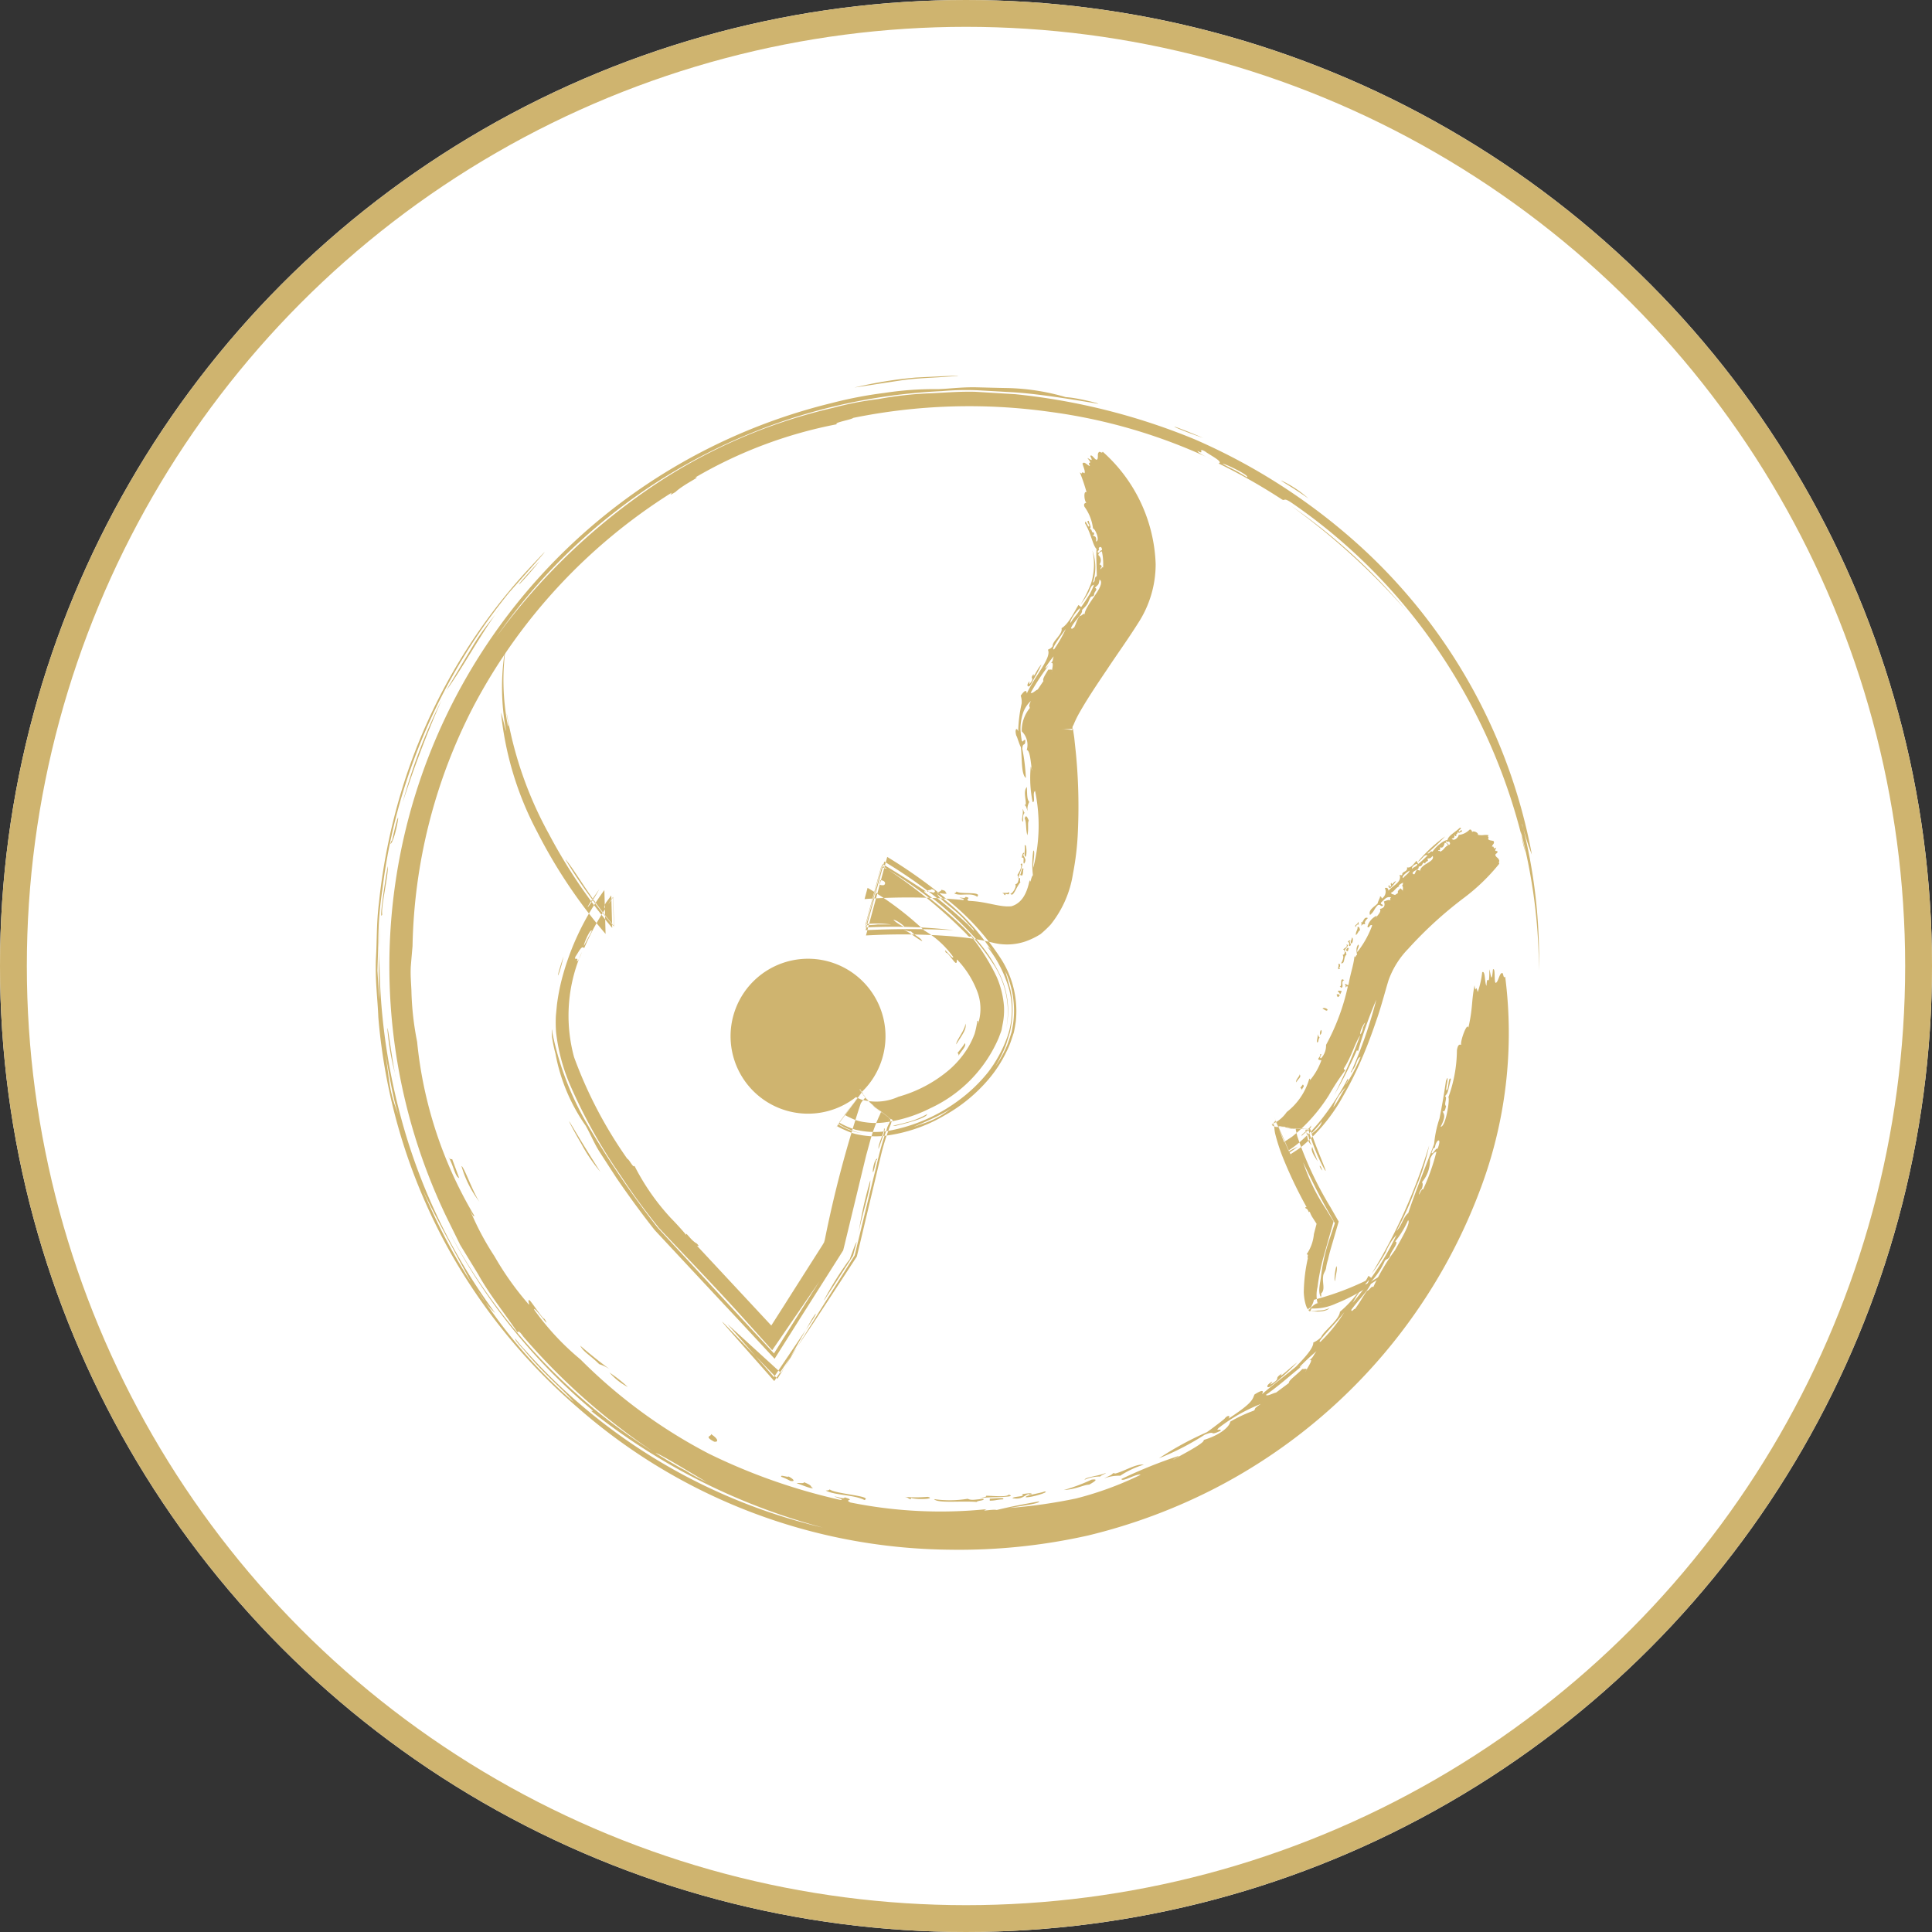 <svg xmlns="http://www.w3.org/2000/svg" xmlns:xlink="http://www.w3.org/1999/xlink" width="72" height="72" viewBox="0 0 72 72">
  <rect x="0" y="0" width="72" height="72" fill="#333333" stroke="none"/>
  <defs>
    <clipPath id="clip-path">
      <rect id="Rectangle_65" data-name="Rectangle 65" width="43.358" height="43.776" fill="#cfb46f"/>
    </clipPath>
  </defs>
  <g id="Earth-ICO" transform="translate(-1048 -2661)">
    <g id="Ellipse_10" data-name="Ellipse 10" transform="translate(1048 2661)" fill="#fff" stroke="#cfb46f" stroke-width="1">
      <circle cx="36" cy="36" r="36" stroke="none"/>
      <circle cx="36" cy="36" r="35.5" fill="none"/>
    </g>
    <g id="Group_1539" data-name="Group 1539" transform="translate(1062 2675)">
      <g id="Group_1538" data-name="Group 1538" transform="translate(0 0)" clip-path="url(#clip-path)">
        <path id="Path_1290" data-name="Path 1290" d="M21.351.035c1.082-.08-.52,0-1.225.035a15.411,15.411,0,0,0-2.285.373c.478-.073,1.1-.171,1.727-.265s1.273-.1,1.783-.143M4.636,8.67c-.6.747-1.514,2.421-2.006,3.06.314-.527.68-1.137,1.022-1.706S4.4,8.994,4.636,8.67M6.119,6.9c-.816,1.012-1.242,1.322,0,0M.551,17.451c.024-.112.042-.122.059-.126.44-1.936.143.017-.059.126m-.1.83c.035.293-.262,1.532-.206,1.8-.15.363.171-1.65.206-1.8m.307,7.857a9.614,9.614,0,0,1-.314-1.709C.4,23.811.662,25.9.757,26.138M30.84,2.32c-1.207-.412-1.64-.687,0,0m3.921,2.257c-.607-.426-1-.635-1.019-.673a4.17,4.17,0,0,1,1.019.673M38.4,8.75a25.793,25.793,0,0,0-4.305-3.914A21.757,21.757,0,0,1,38.4,8.75M2.707,29.11c.056.084.1.108.143.084l.262.708c-.157-.049-.206-.457-.4-.792m.5.352c.126.136.426,1,.663,1.336A4,4,0,0,1,3.2,29.462m13.09,11.984c0,.07-.426-.115-.6-.171.066-.028.272.031.272-.038.366.15.2.15.324.209m-.83-.255a2.178,2.178,0,0,0-.338-.154c-.059-.1.248.035.269-.014.192.1.269.2.07.167M7.622,36.147c.213.188.733.618,1.162.925a1.509,1.509,0,0,0-.454-.234c-.342-.342-.576-.44-.708-.691m9.154,5.4c.07,0,.136-.01.14-.045.192.174,1.636.248,1.3.4-.384-.2-1.092-.171-1.441-.352M8.714,37.152a5,5,0,0,1,.68.537,2.376,2.376,0,0,1-.68-.537m3.9,2.575c-.412-.22-.073-.188-.122-.286.307.2.276.31.122.286m8.2,2.142a4.078,4.078,0,0,0,1.249-.014c.133.063.237.038.579,0,.091.07-.241.066-.241.119-.576-.049-1.434.056-1.587-.1m-.869,0c-.129-.028-.077-.066-.234-.091a5.036,5.036,0,0,0,.858,0c.331.073-.363.122-.621.038Zm2.941.052,0-.077c.216-.007.6-.059.488.028-.22.007-.255.045-.485.049m2.034-.342c.258,0-.523.241-.7.213.007-.084.527-.14.7-.213m-.474.1c-.1.021-.112.01-.122-.007-.185.073-.241.213-.593.157.007-.07.516-.052.352-.15.237-.038.373-.049.363,0m2.146-.356c-.2,0-.481.171-.945.2a6.8,6.8,0,0,0,1.026-.384c.349-.052,0,.136-.08.181m6.786-3.681c-.16.129-.255,0,.031-.157,0,.031-.077.091-.063.112.457-.279.066-.178.422-.412-.174.251.251-.174.572-.412a10.111,10.111,0,0,1-.963.869m9.35-20.922a20.236,20.236,0,0,1,.621,5.446A20.7,20.7,0,0,0,42.681,17a4.007,4.007,0,0,0,.171.768,21.848,21.848,0,0,0-3.342-7.658,20.792,20.792,0,0,0-5.355-5.359c-.342-.234-.248-.07-.377-.136a21.942,21.942,0,0,0-2.365-1.343c.192-.059-.283-.286-.506-.45-.31-.167.031.154-.279-.017,0,.063.272.2.565.331A20.5,20.5,0,0,0,25.139,1.35a21.647,21.647,0,0,0-7.34.223c-.077.073-.75.174-.611.237A16.7,16.7,0,0,0,11.9,3.8c.283-.07-.412.237-.729.537-.283.171-.147.066-.14.024a20.922,20.922,0,0,0-7.393,7.979,20.218,20.218,0,0,0-2.264,8.921c-.024.262-.045.513-.066.771-.014.321.01.569.024.872a10.964,10.964,0,0,0,.213,1.919,15.668,15.668,0,0,0,2.132,6.486c-.021.063-.087-.066-.157-.206a10.262,10.262,0,0,0,.907,1.713,11.161,11.161,0,0,0,1.221,1.73c.171.223-.045-.174.1-.08.167.2.471.68.548.687.293.5-.447-.565-.384-.338a9.751,9.751,0,0,0,1.72,1.846,19.36,19.36,0,0,0,4.783,3.513A22.141,22.141,0,0,0,17.328,41.9c.23-.014-.52-.188-.1-.108.206.063.234.038.255.01.44.133-.07.063.213.192a16.944,16.944,0,0,0,5.076.248c-.283.112.213-.01.373.031.478-.115.774-.174,1.58-.321.038.087-.764.178-1.088.244a19.291,19.291,0,0,0,2.463-.352,12.459,12.459,0,0,0,2.407-.883c-.147-.059-.687.29-.715.157a17.8,17.8,0,0,1,2.139-.862c-.014.038-.209.119-.2.147.021-.045,1.2-.621,1.127-.74.565-.167.959-.471.991-.684a5.459,5.459,0,0,1,.876-.408c.1-.087-.059-.038.265-.251a6.417,6.417,0,0,0-1.563.886c-.167.16.087.007.063.115-.471.22-.133-.038-.6.15a9.909,9.909,0,0,1-1.7.876,11.922,11.922,0,0,1,1.786-.973c.157-.108.691-.513.666-.513.119-.14.227-.108.14.007.938-.611.886-.722.97-.9.286-.178.356-.167.279-.01.363-.317.858-.687,1.266-1.026.37-.377.659-.712.645-.9a.951.951,0,0,0,.293-.2c.073-.209.68-.645.7-.945A4.432,4.432,0,0,0,37,33.544l.1.08a10.26,10.26,0,0,0,.942-1.6,2.059,2.059,0,0,0-.4.642,8.082,8.082,0,0,1-.53.813,20.569,20.569,0,0,0,2.149-4.794,8.1,8.1,0,0,1-.506,1.594,11.112,11.112,0,0,1-.715,1.6c.2-.2.251-.52.443-.673.206-.652.8-2.121.963-2.575a4.112,4.112,0,0,1,.2-.949c.084-.419.171-.914.241-1.4.15-.37-.024.335.017.352.094-.014.059-.534.167-.426-.129.513-.094.5-.223.645.112.035-.056.307.042.363-.045.237-.087.2-.129.2.045.094.14.171-.073.572.185.028.352-1.015.29-1.1a5.211,5.211,0,0,0,.317-1.748c.038-.23.1-.22.164-.2-.066-.073.216-.879.262-.638.171-.747.108-.949.23-1.584.049.38.038-.108.119.255a3.36,3.36,0,0,0,.167-.74c.122-.087.087.408.16.506.028-.534.108.185.108-.618.056.192.077.579.133.007.1-.087.035.478.1.5.094-.01.136-.349.23-.363.066-.045.045.23.126.133a16.471,16.471,0,0,1-.938,7.951,20.687,20.687,0,0,1-9.845,11.1,21.2,21.2,0,0,1-4.769,1.776,21.964,21.964,0,0,1-5.205.527,21.3,21.3,0,0,1-13.78-5.271,21.765,21.765,0,0,1-4.79-5.837A21.484,21.484,0,0,1,.1,23.919c-.028-.719-.122-1.34-.091-2.191.042-.684.017-1.3.112-2.069a22.338,22.338,0,0,1,.959-4.56,21.4,21.4,0,0,1,4.5-7.766c1.772-1.912-.255.349-.6.743a21.9,21.9,0,0,0-3.859,7.117,21.018,21.018,0,0,0-.869,3.946A13.051,13.051,0,0,0,.1,21.117c-.01.349-.024.7-.035,1.054.024.352.045.708.07,1.068.014-.366-.042-.761-.01-1.413.014-.467.031-.952.042-1.371a23.232,23.232,0,0,0,.872,7.539A21.783,21.783,0,0,0,4.458,34.94a3.536,3.536,0,0,1-.659-.851,19.229,19.229,0,0,0,3.579,4.159c-.377-.464-1.064-.984-1.849-1.936-.143-.157-.349-.377-.328-.426a4.308,4.308,0,0,0,.349.408,21.394,21.394,0,0,0,11.122,6.636A23.583,23.583,0,0,1,8,38.558c.073.038.147.07.031-.042A21.962,21.962,0,0,1,2.682,31.8a21.955,21.955,0,0,0,7.637,8.286A24.074,24.074,0,0,1,5.5,35.808c-.16-.234-.178-.178-.22-.16-.481-.722-1.04-1.4-1.458-2.156l-.673-1.1c-.188-.384-.377-.764-.558-1.137A21.6,21.6,0,0,1,17,1.019,15.51,15.51,0,0,1,18.968.642a12.262,12.262,0,0,1,2-.14c.447-.017.781-.07,1.34-.07.4.01.8.021,1.179.028A8.353,8.353,0,0,1,25.718.8c.513.028,1.6.331,1.068.223C25.75.851,24.619.67,23.74.618l-1.3-.073A10.184,10.184,0,0,0,21.1.576,21.435,21.435,0,0,0,4.5,9.734a23.5,23.5,0,0,1,5.659-5.505A20.075,20.075,0,0,1,17.042,1.2,11.914,11.914,0,0,1,18.734.872,13.273,13.273,0,0,1,20.52.663C21.145.642,21.658.586,22.334.6l1.507.091a23.889,23.889,0,0,1,6.674,1.678,22.487,22.487,0,0,1,5.826,3.677,20.65,20.65,0,0,1,6.747,11.8c-.2-.488-.286-.893-.37-1.13M.436,25.785c.024.154.059.513.133.879a5.7,5.7,0,0,0,.31.956C.6,27.013.226,24.226.436,25.785m3.108,7.989c-.384-.743-1.434-2.627-1.8-3.461a22.038,22.038,0,0,0,1.8,3.461m8.028,7.044a6.241,6.241,0,0,0,.813.433c-.15-.052-1.783-1.085-1.954-1.1.579.356.886.537,1.141.663M32.462,3.782c.167-.031-.827-.523-.907-.5.422.237.359.157.907.5m.715,34.2c.042.07.262-.066.377-.084l.481-.359c-.031-.087.3-.307.5-.523.066.024.244-.073.1.122.136-.237.366-.569.112-.422.209-.115.181-.2.314-.356-.122.077-1.05.956-.4.436-.638.506-.9.771-1.483,1.186m3.995-4.005a7.672,7.672,0,0,1,.813-1.382c.31-.551.593-1.047.488-1.12a3.352,3.352,0,0,1-.481.792c.174.021-.181.38-.2.565-.094.126-.1.059-.185.157a2.7,2.7,0,0,1-.516.778c.028.2-.461.663-.74,1.057l.038.035c.049-.052.1-.1.1-.07.2-.265.234-.363.457-.691.042.031.216-.237.223-.122M36.1,34.9c-.317.419-1.1,1.186-.886,1.1a5.779,5.779,0,0,0,.886-1.1m.911-1.2a4.067,4.067,0,0,0-.6.858c.16-.209.628-.743.6-.858m2.564-4.891c.181-.457-.063-.352-.1-.038-.035,0-.07.01-.126.2.059.056.164-.213.223-.157m-.687,1.706c.063-.126.126-.244.147-.185a7.911,7.911,0,0,0,.5-1.413c-.07.014-.147.066-.241.272a1.256,1.256,0,0,1-.3.865c.035.035.045.1-.007.251-.024-.01-.115.167-.1.209M2.452,12.1a39.11,39.11,0,0,0-1.444,3.8,20.649,20.649,0,0,1,1.444-3.8M23.594,41.7c.356.115-.652.07-1.082.133.077-.028.276-.038.237-.091.262,0,.757.063.844-.042m3.886-.771c.321-.035.837-.391,1.148-.345a3.337,3.337,0,0,0-.879.412,1.588,1.588,0,0,0-.6.1c.108-.063.3-.129.324-.188.133-.031.07.007.007.024m-.262-.042c-.031.042-.192.091-.213.136a1.334,1.334,0,0,0-.586.122c.042-.112.454-.119.8-.258" transform="translate(0 0)" fill="#cfb46f" fill-rule="evenodd"/>
        <path id="Path_1291" data-name="Path 1291" d="M3.994,25.954c-.321-.544.115.283.321.621a6.064,6.064,0,0,0,.726,1.075c-.29-.447-.747-1.19-1.047-1.7m9.385,6.475A13.221,13.221,0,0,1,14.265,31l.066-.08.167-.454a1.23,1.23,0,0,1,.1-.213c-.017.07-.038.14-.059.223l-.08.3-.16.248c-.321.5-.7,1.085-.918,1.413m-3.6.89.174.16,1.828,1.668,1.078-1.9c.213-.38.331-.454.021.014L11.512,35.3,9.932,33.5c-.045-.049-.094-.108-.157-.178m5.589-6.165c-.01.059-.024.059-.042.059-.206,1.022-.14-.024.042-.059m.045-.359c-.038-.15.23-.628.2-.75.126-.115-.178.666-.2.75M17.22,25.5c-.007.143-.771.342-1.179.436-.244.017.056-.028.394-.122a3.013,3.013,0,0,0,.785-.314M3.669,19.626c-.171.792-.363,1.075,0,0M5,17.124c-.471.834-.666.931,0,0M3.753,16.018c.412.5.911,1.444,1.8,2.477-.01-.345-.021-.715-.031-1.082q-.089.131-.188.272a2.567,2.567,0,0,1,.181-.279c.007.338.017.677.031,1.1a18.305,18.305,0,0,1-1.8-2.484m14.632,7.326a.092.092,0,0,0-.028-.126,3.618,3.618,0,0,0,.279-.366c.063.122-.143.283-.251.492m-.073-.447c-.014-.133.324-.523.342-.774.059.206-.133.433-.342.774m-.356-5.634c.007.056-.255-.01-.356-.007.031-.049.157-.052.154-.119.223.038.126.1.2.126m-.5-.017a.712.712,0,0,0-.213-.042c-.045-.077.147-.042.15-.094.122.031.178.1.063.136m-.408,1.807c-.154-.066-.447-.314-.722-.45.108.042.23.1.3.08.188.2.349.22.422.37m1.193-1.786c.042-.014.08-.031.08-.07.112.122.984-.014.771.2-.22-.174-.645-.007-.851-.126m-1.849,1.256a1.564,1.564,0,0,1-.419-.265c.077-.024.373.188.419.265m-.781-1.563c-.272.021-.091-.126-.143-.185.216,0,.23.15.143.185m4.713.307c.038.07.265-.248.188-.335.094-.038.1-.063.14-.241.084-.017.007.133.056.154-.185.223-.269.6-.384.422m-.181.066c-.066-.014-.031-.059-.122-.08.167-.014.241.014.248-.042.021.014.028.049,0,.087a.207.207,0,0,1-.115-.017Zm.624-.729-.073-.024c.052-.091.063-.314.126-.227-.031.115,0,.147-.052.251m.094-1.113c.063-.133.1.324.035.412-.08-.024,0-.3-.035-.412m-.017.265c-.007.056-.021.059-.038.059.021.112.154.181.035.342-.059-.017.038-.276-.084-.216.014-.133.042-.2.087-.185m.171-1.2c-.056.1.007.29-.052.544-.066-.22-.028-.488-.1-.624.052-.2.129.028.154.08M21.075,9.5c-.07.129-.2.045-.042-.126.01.021-.024.08,0,.1.241-.279-.028-.154.157-.377-.024.22.112-.171.29-.356-.115.269-.283.527-.4.761M1.531,11.218a8.592,8.592,0,0,1,.021-3.349A8.777,8.777,0,0,0,1.6,11.047c.049-.017-.045-.328-.045-.471a14.21,14.21,0,0,0,1.57,4.486,19.747,19.747,0,0,0,2.358,3.5c-.01-.359-.024-.785-.035-1.211-.059.08-.129.178-.2.272-.129.223-.01.174-.042.258a9.312,9.312,0,0,0-.768,1.437c-.091-.133-.213.16-.317.3-.094.2.136-.01.042.185.056.007.126-.167.192-.349a5.9,5.9,0,0,0-.293,3.925,16.251,16.251,0,0,0,1.985,3.789c.07.014.227.366.265.258a8.574,8.574,0,0,0,1.312,1.9l.028.031.007.007c.2.206.394.415.586.645-.042-.171.164.2.391.314.122.133.045.077.01.087l2.142,2.3.624.67.485-.761c.481-.761.959-1.511,1.423-2.24l.059-.1.028-.1A43.336,43.336,0,0,1,14.746,25.1a1.253,1.253,0,0,1,.174-.216l0,0a.628.628,0,0,1-.084-.122c-.038-.129-.094-.084-.115-.157-.024-.1.038.028.056.045l.01.014,0,.01,0,0h0v0a2.887,2.887,0,1,0-.22.192l.059.031.126.056a2,2,0,0,0,1.4-.1,4.985,4.985,0,0,0,1.9-1.012,3.536,3.536,0,0,0,.7-.834,3.154,3.154,0,0,0,.237-.5,3.3,3.3,0,0,0,.1-.478c.059-.045.031.122,0,.188a1.808,1.808,0,0,0-.021-1.336,3.513,3.513,0,0,0-.694-1.1c-.108-.126.01.112-.1.08-.112-.1-.286-.391-.352-.373-.157-.307.283.31.269.154a3.485,3.485,0,0,0-1.078-.984A11.832,11.832,0,0,0,15,17.068l-.112.419a22.109,22.109,0,0,1,3.674.035c.136-.052-.3-.094-.059-.087.119.024.136,0,.15-.031.255.056-.042.073.119.15.677.024,1.151.248,1.591.2.429-.129.59-.551.677-.98.035.181.045-.108.122-.174a3.587,3.587,0,0,1,.014-.921c.084,0-.017.443,0,.635a6.292,6.292,0,0,0,.066-2.857c-.112.066.028.426-.091.415a4.463,4.463,0,0,1-.07-1.319c.031.014.024.136.056.136-.042-.021-.059-.768-.206-.754a.7.7,0,0,0-.185-.7,1.317,1.317,0,0,1,.293-.858c.021-.1-.07-.01.045-.272a1.079,1.079,0,0,0-.3.478,1.949,1.949,0,0,0-.084.471,1.856,1.856,0,0,0,.017.321c.007.063.017.129.028.2.059.108.045-.042.133-.014,0,.272-.091.052-.112.321a7.357,7.357,0,0,1,.133,1.092c-.185-.143-.136-.771-.188-1.155-.049-.066-.16-.454-.164-.408-.077-.244.01-.349.066-.171a5.353,5.353,0,0,1,.129-1.043.724.724,0,0,0-.035-.29c.154-.216.216-.22.227-.08.293-.649.931-1.329.788-1.629.059-.049.094-.021.178-.14-.028-.178.384-.44.328-.666.258-.147.467-.6.631-.865l.1.08c.122-.171.223-.331.321-.488a2.87,2.87,0,0,0,.157-.345c-.094.021-.122.1-.171.227a2.866,2.866,0,0,1-.324.5,4.889,4.889,0,0,0,.335-.652,1.507,1.507,0,0,0,.122-.426,2.177,2.177,0,0,0-.024-.931,1.827,1.827,0,0,1,.021,1.2c.119-.045.028-.206.147-.237,0-.258-.035-.806-.01-1.012-.143-.14-.192-.555-.429-.959,0-.188.1.129.143.122.077-.038-.143-.216-.007-.216.07.234.1.216.035.314.112-.024.042.133.157.122.031.1-.021.1-.059.112.077.017.178.031.14.223.164-.024-.028-.478-.112-.485a1.711,1.711,0,0,0-.317-.809c-.045-.115.014-.136.077-.157-.077,0-.133-.461,0-.384a7.041,7.041,0,0,0-.251-.743c.154.119,0-.066.174.035.042-.08-.059-.265-.073-.363.073-.1.185.084.279.094-.14-.227.147,0-.1-.3.108.045.237.174.108-.073.059-.091.174.16.248.136.073-.059,0-.216.07-.276.038-.059.112.066.147-.021A5.864,5.864,0,0,1,25.736,5a4.019,4.019,0,0,1-.652,2.2c-.394.624-.774,1.148-1.162,1.734-.384.569-.778,1.155-1.078,1.7a3.775,3.775,0,0,0-.174.373c-.087.108.042.206-.122.171-.077-.014-.2-.01-.216-.014l-.07,0-.017,0h0c.181-.01-.412.028.408-.024v.01l.007.035.042.286.063.593a20.672,20.672,0,0,1,.073,2.9,10.418,10.418,0,0,1-.185,1.587,4,4,0,0,1-.834,1.891,4.371,4.371,0,0,1-.37.349,2.785,2.785,0,0,1-.579.279,2.14,2.14,0,0,1-1.2.042l-.408-.091-.3-.052c-.461-.07-.931-.108-1.392-.133a24.4,24.4,0,0,0-2.63.007c.262-.966.523-1.933.792-2.927A18.57,18.57,0,0,1,17.9,17.452a9.161,9.161,0,0,1,2.058,2.24,3.605,3.605,0,0,1,.565,2.369c-.021.136-.045.272-.073.4l-.1.3a3.054,3.054,0,0,1-.181.429,4.735,4.735,0,0,1-.649,1,5.944,5.944,0,0,1-1.647,1.357,5.787,5.787,0,0,1-2.243.764,3.165,3.165,0,0,1-.945-.042,1.724,1.724,0,0,1-.384-.112l-.234-.1L13.954,26l-.056-.031-.028-.017-.007,0c.415-.565-.938,1.259.931-1.27l0,0-.07-.108c-.024-.007.01.087.045.094a3.441,3.441,0,0,0,1.109,1.019c.122.049,0,.073,0,.157a8.676,8.676,0,0,0-.4,1.277c-.269,1.134-.544,2.285-.806,3.388l-.073.3-.185.283q-.717,1.1-1.389,2.125l-.066.1-1.437,2.132-1.661-1.88c-.471-.534-.251-.314.028-.024l1.751,1.818,1.287-2.065c.129-.209.272-.436.324-.52.384-.611.754-1.193,1.088-1.727l.181-.286.066-.276c.258-1.057.5-2.065.754-3.1a11.7,11.7,0,0,1,.373-1.319c.042-.2.213-.349.1-.422a3.586,3.586,0,0,1-1.071-.994c-.042-.028-.042-.126-.007-.049l.038.056.01.014,0,.007,0,0c-.4.537.886-1.193-.89,1.2l.007,0,.112.063a2.743,2.743,0,0,0,.478.206,3.034,3.034,0,0,0,.328.066,2.176,2.176,0,0,1-.5-.147,2.669,2.669,0,0,1-.359-.181l-.042-.028h-.007l0,0,.876-1.179,0,0,0-.007-.014-.021-.031-.049c-.028-.063-.045-.024-.014.028s.066.021.1.129a.585.585,0,0,0,.164.192,2.063,2.063,0,0,0,.286.293c.129.091.694.52.544.4l-.024.059a1.991,1.991,0,0,0-.08.213l.091-.255c.307.154-.792-.555-.945-.851a.617.617,0,0,1-.073-.143.091.091,0,0,1-.063-.045c-.042-.091.01-.042.035.01l.024.035,0,.007,0,0c.757-1.015-1.033,1.382-.844,1.137l.014.007.063.038c.087.045.174.087.265.126a2.608,2.608,0,0,0,.276.1l.174.035a3.021,3.021,0,0,0,1.064,0,6.251,6.251,0,0,0,2.62-1.148,5.791,5.791,0,0,0,1.068-1.026,4.9,4.9,0,0,0,.729-1.343,3.038,3.038,0,0,0-.049-2.086,4.6,4.6,0,0,0-.7-1.252c.133.073.22.237.461.635A8.377,8.377,0,0,0,17.593,17.3c.188.314.659.527,1.158,1.109.087.094.227.216.209.258l-.23-.241a18.871,18.871,0,0,0-3.108-2.337l-.694,2.557c1.12-.056,2.285-.049,3.286,0a19.725,19.725,0,0,0-3.29-.1c.213-.785.426-1.566.638-2.362.565.338,1.071.663,1.615,1.019-.052-.01-.1-.021-.035.042A12.371,12.371,0,0,1,19.1,19.043,5.748,5.748,0,0,1,19.93,20.3a3.119,3.119,0,0,1,.237,2.006,3.2,3.2,0,0,0-.52-2.456,7.655,7.655,0,0,0-1.183-1.409A16.182,16.182,0,0,0,15.779,16.4a18.438,18.438,0,0,1,2.91,2.393c.108.14.133.094.167.073a7.842,7.842,0,0,1,.952,1.514,3.4,3.4,0,0,1,.276,1.109,2.626,2.626,0,0,1-.052.67L20,22.329c-.014.052.024-.056-.035.126l-.01.021-.014.038-.059.157a5.1,5.1,0,0,1-2.557,2.617,5.235,5.235,0,0,1-1.755.53,2.646,2.646,0,0,1-.656-.014,1.7,1.7,0,0,1-.5-.14l-.154-.073-.07-.038-.038-.021-.007-.007c-.147.181,1.232-1.6.649-.848l-.007,0-.059-.091c-.024.031.119.227.447.565.516.4.279.234.307.324a6.169,6.169,0,0,0-.377.987l-.157.576-.16.659q-.319,1.324-.645,2.672l-.052.209-.136.216c-.457.722-.921,1.455-1.42,2.24l-1,1.584-1.3-1.4c-.987-1.054-2.02-2.163-3.126-3.349l-.031-.035-.038-.045c-.481-.611-.935-1.232-1.4-1.912-.181-.279-.349-.537-.607-.938-.2-.3-.349-.673-.534-1a6.811,6.811,0,0,1-1.13-2.69,5.245,5.245,0,0,1-.133-.652c-.01-.234-.007-.356.017-.129a11.136,11.136,0,0,0,1.277,3.367A34.674,34.674,0,0,0,7.151,29.7l.028.035.035.038q1.612,1.743,3.112,3.367l1.186,1.28.914-1.455.781-1.235-.827,1.207L11.446,34.3l-1.078-1.2c-1.033-1.148-2.121-2.271-3.133-3.346l-.024-.024-.035-.049c-.527-.656-.973-1.273-1.385-1.9a19.717,19.717,0,0,1-1.912-3.447,6.987,6.987,0,0,1-.488-1.887,5.031,5.031,0,0,1-.007-.611l.038-.4a7.742,7.742,0,0,1,.185-.97,9.8,9.8,0,0,1,1.584-3.314l.045,1.633a19.139,19.139,0,0,1-2.547-3.8,12.034,12.034,0,0,1-1.35-4.452c.1.307.133.551.192.691M17.059,25.857a3.21,3.21,0,0,0,1.165-.663c-.328.356-2.233,1.043-1.165.663m3.07-5.7c.087.314.147.527.2.733a3.416,3.416,0,0,1,.042,1.2l-.059.338-.084.272c-.038.108-.045.16-.1.3a5.745,5.745,0,0,1-.37.733,4.388,4.388,0,0,0,.447-.809l.084-.234.084-.265.049-.279a3.522,3.522,0,0,0-.293-1.985M15.4,18.433l.478,0a4.207,4.207,0,0,0-.952-.014c.2-.747.4-1.49.583-2.149a.536.536,0,0,0,.213.087c-.08-.052-.15-.1-.192-.122-.352,1.3-.478,1.765-.6,2.226a4.1,4.1,0,0,0,.474-.031m-10.679.241c-.049-.115-.317.5-.293.555.143-.269.126-.237.293-.555M21.078,9.8c.07.042.178-.094.262-.122l.216-.321c-.056-.059.087-.265.178-.422.063.017.174-.052.126.094.028-.178.1-.426-.056-.321.133-.084.08-.15.136-.265-.073.052-.537.708-.181.324a8.5,8.5,0,0,0-.68,1.033m2.01-2.92c-.007-.188.3-.569.454-.816.143-.216.22-.426.1-.481-.031.2-.031.167-.171.3.143.073-.049.143-.031.279-.059.073-.077.021-.133.077-.112.2-.045.216-.317.474.049.143-.29.394-.412.677l.042.031c.028-.035.056-.063.066-.038.1-.171.084-.265.23-.454.042.031.15-.133.171-.045m-.7.534c-.188.258-.593.806-.436.761a5.047,5.047,0,0,0,.436-.761m.523-.771c-.115.087-.4.471-.342.548.066-.157.384-.457.342-.548m.823-2.16c.014-.2-.178-.119-.1,0-.035.007-.063.014-.056.091.077.014.084-.1.16-.091M23.7,5.2c.017-.049.035-.094.077-.07a2.159,2.159,0,0,0-.045-.6.163.163,0,0,0-.133.136.251.251,0,0,1,.042.349.1.1,0,0,1,.084.1c-.028-.007-.056.059-.024.08M14.648,30.043a14.974,14.974,0,0,1,.454-2.079c.024.31-.373,1.486-.454,2.079M20.7,16.189c.174-.143-.045.352-.091.548-.01-.045.021-.136-.031-.14.066-.1.206-.335.122-.408m.192-2.194c.035-.178-.108-.527.045-.684.01.335.01.467.091.555a.528.528,0,0,0-.066.338c-.031-.07-.045-.185-.1-.209.01-.077.028-.035.028,0m-.112.133c.031.024.035.122.073.14-.066.1-.059.14-.052.338-.1-.045.021-.262-.021-.478" transform="translate(3.332 2.019)" fill="#cfb46f" fill-rule="evenodd"/>
        <path id="Path_1292" data-name="Path 1292" d="M11.919,21.668c.007.147.031-.063.049-.16.028-.136.063-.29.017-.345a1.957,1.957,0,0,0-.066.506m-.631-4.413c-.08-.136-.283-.387-.2-.537.049.174.16.412.2.537m.178.342c-.16-.167-.1-.29,0,0M10.9,16.072l-.024.007c.063.108-.15-.007.024-.007m-.119-.017c-.136-.024-.29.01-.485-.017-.178-.01-.394-.126-.4-.07-.028.007-.007,0,.031-.01s.171.052.283.066a5.246,5.246,0,0,0,.576.031m.248-.133c.059.1-.209.244-.317.366-.164.073.321-.279.317-.366m.192,6.656c.126-.073.216-.063.2-.08.038,0-.028,0-.2.08m-.056-.276a.877.877,0,0,1-.094.328.875.875,0,0,0,.094-.328m.562.422c-.147.167-.541.129-.687.122.031-.017.094.007.251-.028a.959.959,0,0,0,.436-.094m-1.019-8.118a.159.159,0,0,0-.07-.087l.094-.126c.091.094-.035.1-.024.213m-.213-.293c-.056-.084.108-.2.119-.3.073.129-.066.154-.119.3M12.16,10.9c.052.017-.024.091-.024.129-.042-.028-.042-.077-.1-.1.045-.066.1-.01.126-.031m-.045.178a.111.111,0,0,0-.052.059c-.073-.01-.031-.066-.077-.087a.084.084,0,0,1,.129.028m-.848,1.751c-.024-.077.035-.2.024-.331a.24.24,0,0,0,.07.15c-.07.077-.017.16-.094.181m.9-2.034a.121.121,0,0,0-.063-.052c.126,0-.024-.373.174-.234-.15.038.007.248-.112.286m-.785,1.751a.219.219,0,0,1,.031-.185c.052.045.007.167-.031.185m.276-.942c-.021.1-.129-.024-.188-.031.031-.066.167-.01.188.031m.5-1.727c.038-.042.133-.251.056-.31.073-.017.07-.035.091-.129.07.017.017.08.066.108-.14.1-.045.356-.213.331m-.028.2c-.014.024-.052,0-.066.028-.038-.056.031-.14-.007-.2.087-.045.084.122.024.15Zm.272-.645-.066-.038c.035-.042.063-.14.112-.07-.031.042-.007.066-.045.108m.157-.506c.063-.028.049.209-.017.213-.066-.052.028-.147.017-.213m-.049.115c-.01.024-.024.017-.038.01.007.063.108.154,0,.185-.056-.042.049-.122-.059-.15.028-.056.059-.077.094-.045m.359-.387c-.063.007-.063.1-.154.174-.017-.133.08-.2.059-.3.084-.038.087.094.094.129M14,7.067c-.038.035-.122-.094-.031-.1.007.021-.01.038,0,.059.136-.028-.021-.108.08-.147-.007.129.063-.045.16-.066A1.376,1.376,0,0,1,14,7.067M13.05,21.845c.216-.056.611-.4.918-.443-.321.181-.5.293-.823.509.031.049.094-.045.136-.052a6.876,6.876,0,0,1-1.315.7,1.968,1.968,0,0,1-.9.181c-.024.017-.035.084-.049.1-.091.014-.024-.049-.084-.028a1.7,1.7,0,0,0,.143-.143c.01-.017-.1.073-.091.052-.049.031-.042.042-.035.059-.063,0-.164-.283-.178-.645a6.193,6.193,0,0,1,.154-1.277c-.045-.028.052-.133-.049-.136a1.571,1.571,0,0,0,.272-.754l.1-.384-.157-.244a1.008,1.008,0,0,1-.1-.213c-.052.087-.031-.087-.15-.119-.031-.056,0-.035.035-.045a16.224,16.224,0,0,1-.9-1.891,7.121,7.121,0,0,1-.269-.837c-.059-.255-.007-.4-.119-.359l.112-.115.014-.017h0l-.073.1h0l.007,0,.01-.007.049-.024.094-.059a1.273,1.273,0,0,0,.335-.335,2.4,2.4,0,0,0,.841-1.245c.042.017.028.045.014.073a2.394,2.394,0,0,0,.429-.736c.028-.052-.073,0-.112-.066.014-.052.112-.133.066-.171.136-.059-.07.133.042.143a.7.7,0,0,0,.185-.5,8.177,8.177,0,0,0,.809-2.166c-.049-.07-.087.087-.084-.007.024-.035,0-.052-.028-.066.052-.08.07.038.14,0,.087-.5.181-.687.223-1.068.049.1.028-.038.091-.038,0-.122-.059-.241.045-.394.073.049-.056.174-.031.279a3.59,3.59,0,0,0,.555-.994c-.1-.063-.1.14-.178.052a.627.627,0,0,1,.345-.412c.01.024-.035.049-.01.077-.024-.045.216-.22.126-.331.157-.021.216-.126.15-.276.08-.021.178-.084.244-.042.014-.035-.042-.049.028-.112-.157-.035-.206.031-.38.2-.01.073.042.028.08.108-.112.056-.077-.063-.192-.021-.16.16-.115.216-.293.37-.08-.188.167-.307.283-.429.007-.066.094-.227.084-.227,0-.073.066-.017.07.045a.309.309,0,0,0,.115-.394c.087-.024.126.014.136.1.157-.2.509-.31.412-.593.035,0,.056.038.1,0-.021-.14.213-.094.178-.279.15.049.262-.154.356-.244l.059.119c.14-.1.23-.209.352-.314-.133-.07-.213.174-.363.23a5.7,5.7,0,0,1,1.015-.942,8.643,8.643,0,0,1-.659.628c.087.035.1-.112.192-.059.1-.174.422-.44.555-.433.031-.167.269-.276.464-.461.112.017-.059.087-.045.129.038.08.1-.122.126.01-.122.052-.1.077-.178.01.038.108-.066.045-.035.154-.052.031-.063-.017-.08-.056.007.077.028.16-.094.15.063.14.265-.045.255-.126a.662.662,0,0,0,.412-.2c.059-.017.08.042.1.1-.007-.077.241,0,.209.094.209.038.216-.017.4.014-.07.094.035.021-.021.143.042.063.143.049.206.077.052.1-.056.126-.059.209.119-.035,0,.122.157.035-.021.073-.087.133.035.126.049.091-.08.084-.066.157.031.087.108.091.136.181.028.056-.031.066.01.133A7.33,7.33,0,0,1,16.765,7.42a14.841,14.841,0,0,0-2.1,1.915,3.239,3.239,0,0,0-.736,1.179c-.1.321-.279,1-.433,1.437-.164.481-.328.935-.527,1.4a12.89,12.89,0,0,1-.726,1.465,6.637,6.637,0,0,1-1.465,1.821,2.555,2.555,0,0,1-.293.22l-.167.108-.042.028,0,0h0c.492,1.116-.673-1.518-.551-1.245h0l0,.007-.007.007-.038.038c-.014.049-.188.1,0,.16a.358.358,0,0,0,.181.014.241.241,0,0,1,.213.01,1.506,1.506,0,0,0,.569.056l.366.017.007.007.049.154c.1.328.3.8.467,1.228.157.4-.077-.045-.112-.122a7.266,7.266,0,0,1-.436-1.1l-.038-.154c-.01-.007.01-.014-.028-.021-.279-.024-.412,0-.586-.017-.37-.133-.611.021-.74-.147l.14-.143c-.112-.258.973,2.233.516,1.179l0,0,0,0,.01-.007.021-.014.038-.024.084-.056.157-.115-.2.1c-.042.021-.077.042-.112.063l-.031.017-.5-1.141,0,0,0,0-.007,0-.024.028-.1.108c0,.045.129.087.185.087-.073,0-.258-.08-.157-.115l.059-.063.031-.031.014-.014.01-.01c.959,2.229.265.618.481,1.116v0l0,0,.01-.007a3.962,3.962,0,0,0,.513-.4,6.212,6.212,0,0,0,.729-.788,9.866,9.866,0,0,0,.952-1.479c.045.07-.035.1-.077.227a5.7,5.7,0,0,0,.555-1.04c-.16.059-.129.279-.293.488-.024.038-.042.1-.077.087l.056-.1a16.766,16.766,0,0,0,.9-2.606,16.551,16.551,0,0,0-.684,1.926c-.014-.028-.028-.052-.049-.024a16.659,16.659,0,0,1-.837,1.654,19.546,19.546,0,0,0,.973-2.233c-.22.335-.317.774-.6,1.218-.038.045.007.063.042.087a8.627,8.627,0,0,0-.614.935,6.253,6.253,0,0,1-1.364,1.539l-.279.185-.021.01-.007.007h0l0,0c.066.174-.583-1.511-.307-.8l-.017.017-.035.038-.07.07c-.049.017-.014.056.052.08a.326.326,0,0,0,.171.024c.08-.056.258.017.44.052.251.042.192-.024.2.017l.01.066.049.216a13.3,13.3,0,0,0,1.235,2.644l.31.541-.209.719c-.045.154-.133.436-.188.694a1.824,1.824,0,0,0-.073.314c-.01.1-.1.2-.108.3-.042.265.091.509-.08.659.021.045,0,.16-.017.108-.108-.2-.007-.52.017-.761a6.786,6.786,0,0,1,.31-1.361l.206-.611-.3-.527c-.324-.576-.624-1.2-.883-1.744a7.213,7.213,0,0,0,.858,1.758l.276.45-.188.663c-.073.258-.133.471-.2.708a7.929,7.929,0,0,0-.209,1.068,1.257,1.257,0,0,0,0,.6.61.61,0,0,0-.167.1l-.077.077.01-.017c.024-.038-.021.014.014-.056a.858.858,0,0,0,.087-.23h-.007c-.028.024.07-.017.1-.021a10.467,10.467,0,0,0,1.954-.743c-.045.108-.115.14-.143.181m-1.919-5.659c.077-.059.3-.248.3-.4-.066.143-.631.684-.3.4m1.2-1.671a1.894,1.894,0,0,0-.467.743c.206-.258.283-.485.467-.743m.645-2.233.077-.174c-.049.014-.227.37-.171.433a.709.709,0,0,0,.094-.258m-2,10.518c.056-.08.035-.042,0-.014l0,.014M14.013,7.245c.042.07.1.056.157.087l.115-.077c-.035-.073.042-.122.091-.174.038.049.1.066.08.136.007-.1.042-.227-.049-.244.077.017.042-.059.07-.1-.042,0-.293.167-.094.119-.2.049-.209.2-.37.258m1.092-.8c0-.279.569-.342.471-.576-.094.1-.08.084-.2.1.084.14-.08.073-.073.178-.031.014-.042-.031-.073-.024-.066.077-.028.122-.178.147.028.129-.164.112-.227.237l.024.045c.014-.007.031-.01.035.01.059-.056.045-.133.126-.185.024.049.084,0,.1.07m-.394-.031c-.108.066-.328.227-.237.279.066-.1.22-.174.237-.279M15,6.171c-.063,0-.227.1-.192.188.038-.07.216-.1.192-.188m1.172-.7c.115-.035,0-.2-.038-.1-.017-.028-.031-.056-.073-.028.021.073.091.052.112.126m-.394.223c.031-.01.063-.021.07.024.154-.056.16-.174.3-.237-.031-.052-.07-.094-.126-.091-.021.087-.063.227-.181.16a.108.108,0,0,1-.01.119c-.01-.021-.056-.01-.049.024m-4.71,10.965c-.192-.129-.147-.366-.209-.474.1.01.084.328.209.474m1.284-7.476c.164,0-.066.15-.08.269-.014-.031.01-.073-.038-.091.052-.049.188-.1.119-.178m.569-.816c.073-.031.084-.241.234-.174-.094.1-.133.147-.1.23-.045,0-.094-.024-.14.063-.007-.045.017-.094-.014-.136.028-.017.031.007.017.017m-.115-.031c.017.031-.007.07.014.1-.073-.007-.077.01-.119.091-.063-.077.077-.087.1-.192" transform="translate(23.816 12.023)" fill="#cfb46f" fill-rule="evenodd"/>
      </g>
    </g>
  </g>
</svg>
